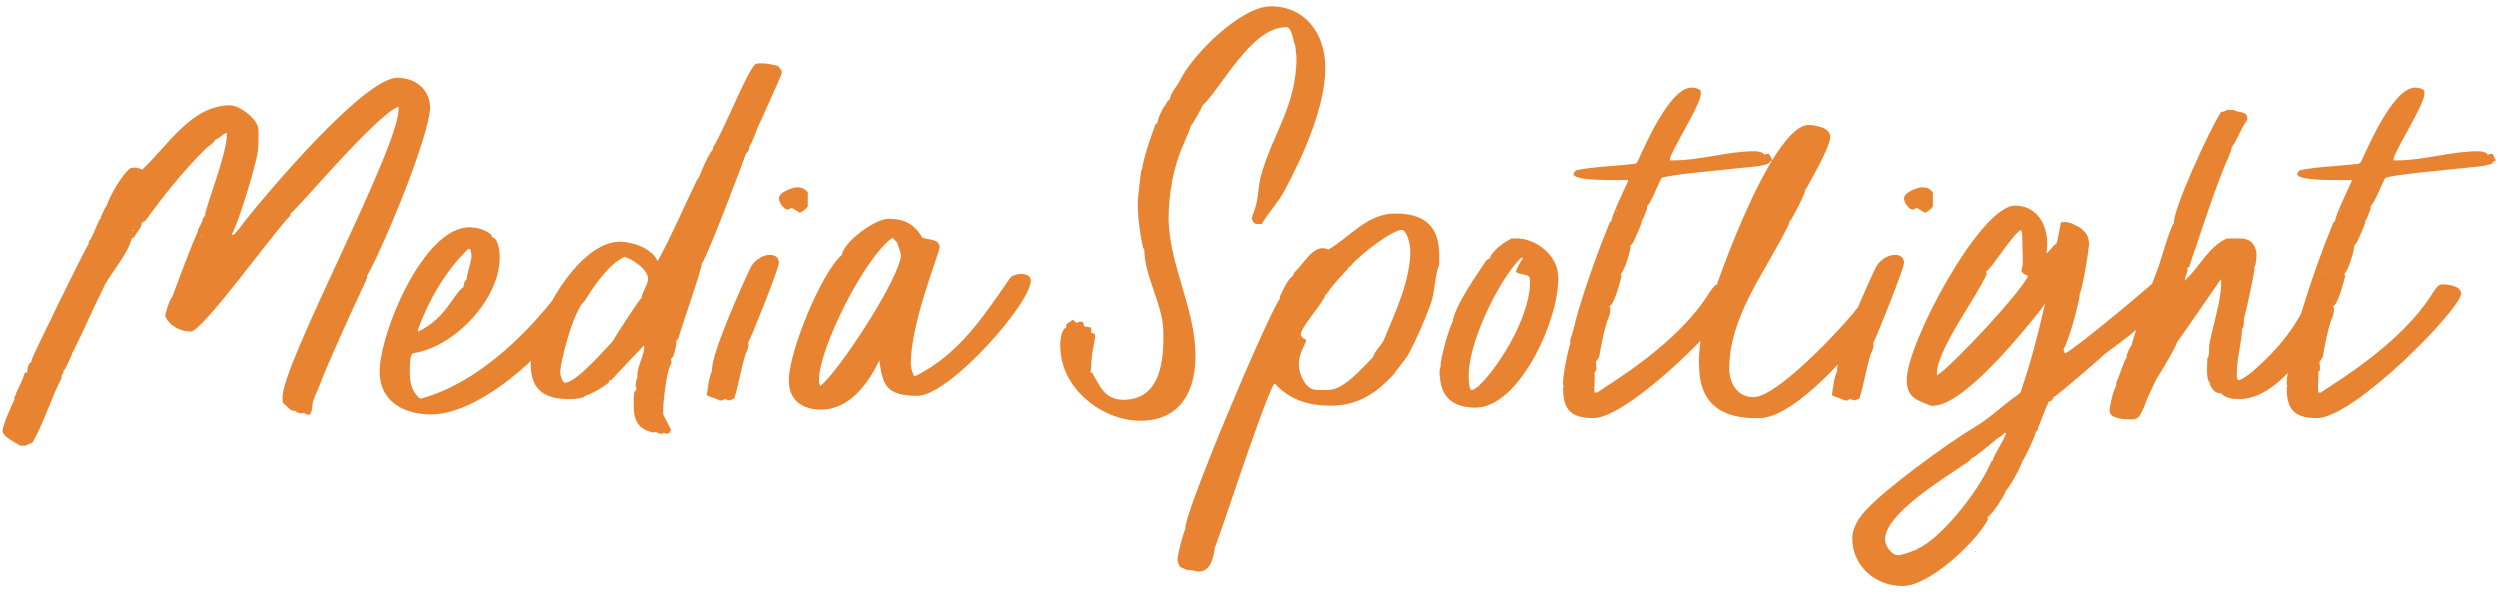 <svg width="244" height="58" viewBox="0 0 244 58" fill="none" xmlns="http://www.w3.org/2000/svg">
<path d="M0.247 42.088C0.247 41.512 1.143 39.528 1.399 39.016V38.824L1.591 38.376V38.312C1.911 37.672 2.231 37.032 2.423 36.392L2.679 36.328C2.615 36.072 2.807 35.304 3.127 35.304C3.063 35.24 3.063 35.24 3.063 35.176C3.063 34.984 8.439 23.976 8.631 23.848L8.695 23.528C9.015 23.272 9.463 21.8 9.783 21.352C9.847 21.288 9.911 21.288 9.847 21.16C9.911 21.032 10.295 20.136 10.423 20.072C10.679 19.176 11.959 16.936 12.727 16.424L13.047 16.36C13.367 16.36 13.623 16.424 13.879 16.552C16.375 14.248 18.679 10.28 22.455 10.28C23.351 10.28 25.143 11.56 25.207 12.584C25.271 13.16 25.207 13.736 25.207 14.312C25.271 15.336 23.223 21.928 22.647 22.824L22.711 22.952C22.903 22.952 23.799 21.736 23.927 21.544C26.167 18.728 35.575 7.592 38.775 7.592C40.503 7.592 41.911 8.68 41.975 10.408C41.975 13.224 37.367 24.232 35.831 26.92C35.895 27.24 35.191 28.392 35.063 28.84C34.999 28.84 31.543 36.52 31.351 37.224C31.095 37.864 30.839 38.44 30.583 39.08C30.455 39.336 30.519 40.488 30.135 40.488C29.815 40.488 29.751 40.168 29.367 40.36L28.791 40.168L28.983 40.104C28.791 40.104 28.471 40.104 28.343 39.976L27.639 39.336C27.575 39.208 27.575 39.016 27.575 38.824C27.511 35.496 38.967 14.44 38.903 10.6V10.408C36.727 11.176 28.791 20.712 28.407 20.776L28.343 21.032C26.487 22.952 19.767 32.36 18.615 32.36C17.591 32.36 16.503 31.784 16.119 30.824C16.183 30.44 16.567 29.16 16.823 28.968C17.079 28.264 18.999 23.08 19.319 22.632V22.44C19.447 22.184 19.767 21.608 19.831 21.288L20.023 21.032C19.959 20.456 22.199 14.952 22.135 13.096V12.968C21.751 13.032 21.431 13.544 21.047 13.608C20.855 13.992 20.343 14.248 20.023 14.568C17.847 16.744 16.055 18.984 14.199 21.544L13.815 21.736C13.943 22.12 13.239 22.76 13.111 23.144L12.855 23.272C12.471 24.808 10.999 26.408 10.231 27.816C9.143 29.992 8.183 32.232 7.095 34.408H7.031V34.536C7.031 34.664 6.391 35.944 6.327 36.072L6.199 36.136V36.392L6.071 36.52C6.007 36.648 6.007 36.776 6.007 36.904C4.983 38.888 4.279 41.256 3.191 43.176C2.935 43.304 2.679 43.368 2.487 43.496H1.975C1.591 43.24 0.311 42.664 0.247 42.088ZM13.047 22.44H12.919V22.568L13.047 22.44ZM19.639 23.016H19.703L19.639 22.888V23.016ZM18.999 12.264L18.935 12.2V12.264H18.999ZM37.053 36.392C36.989 32.68 41.278 22.184 45.822 22.184C46.59 22.184 47.422 22.44 47.998 22.952V23.144C48.638 23.208 48.766 24.552 48.766 25.064C48.83 29.16 44.349 33.896 40.318 34.472L40.126 34.664C39.998 35.24 39.998 35.816 39.998 36.392C39.998 37.352 40.19 38.184 40.958 38.888H41.15C48.958 36.712 54.846 28.072 54.846 28.072C55.294 28.072 55.422 28.136 55.806 28.2C55.87 28.264 55.998 28.328 56.126 28.392L56.51 28.904C55.678 32.168 47.23 41 41.469 40.424C39.038 40.232 37.117 38.952 37.053 36.392ZM45.694 24.296C43.453 26.472 41.853 29.288 40.766 32.232L40.83 32.36C43.581 31.016 44.221 28.712 45.245 28.008C45.245 27.816 45.309 27.56 45.373 27.432L45.566 27.24C45.502 26.856 46.014 25.576 46.014 25C46.014 24.744 45.95 24.488 45.886 24.296H45.694ZM41.597 25.64H41.533L41.597 25.704V25.64ZM51.797 35.688C51.733 32.104 56.214 23.592 60.502 23.592C61.718 23.592 63.638 24.232 64.15 25.448H64.213C65.621 22.888 66.773 20.136 68.053 17.512C68.246 17.32 68.309 17.128 68.374 16.936C68.694 16.168 69.078 15.208 69.59 14.568V14.376C70.549 12.968 72.981 6.76 73.749 6.248C73.942 6.184 74.133 6.184 74.389 6.184C74.901 6.184 75.413 6.312 75.925 6.44L76.246 6.824L76.309 7.144C76.309 7.208 74.005 12.392 73.942 12.456C73.686 13.096 73.493 13.736 73.109 14.376V14.504C73.109 14.696 72.918 14.888 72.79 15.016C72.79 15.144 68.95 25.32 68.501 25.704C68.501 26.28 66.517 31.912 66.198 33.064L66.005 33.256C66.07 33.64 65.814 34.472 65.686 34.856C65.43 34.92 65.493 35.24 65.558 35.432C65.046 36.008 64.662 39.656 64.725 40.424L65.493 41.96C65.365 42.28 65.237 42.408 64.853 42.28L64.79 42.216L64.662 42.344C64.469 42.344 64.213 42.28 64.022 42.152L63.766 42.216C62.23 41.896 61.846 40.936 61.846 39.592C61.846 39.08 61.846 38.696 61.91 38.248L62.102 38.056V37.8L62.038 37.736V37.672C62.038 37.416 62.102 37.16 62.166 36.904L62.23 36.84C62.038 36.072 62.934 34.6 62.87 33.832V33.704C62.614 33.96 60.117 36.584 59.669 37.096H59.541C59.477 37.096 59.413 37.288 59.413 37.352C58.901 37.736 58.325 38.12 57.749 38.376C57.557 38.504 57.109 38.568 56.981 38.76C56.533 38.888 56.086 38.952 55.574 38.952C53.27 38.952 51.861 38.184 51.797 35.688ZM57.045 29.416C56.086 30.056 54.678 35.176 54.678 36.392C54.678 36.52 54.87 37.352 55.126 37.352C56.278 37.352 59.029 34.088 59.861 33.256V33.192C60.117 32.744 62.422 29.16 62.614 29.096C62.678 28.456 63.254 27.816 63.254 27.176C63.254 26.344 61.718 25.256 60.95 25.064C59.349 25.832 57.941 27.944 57.045 29.416ZM54.614 34.6C54.614 34.664 54.614 34.664 54.678 34.664C54.678 34.664 54.678 34.664 54.614 34.6ZM53.142 32.36C53.142 32.424 53.142 32.424 53.206 32.424C53.206 32.424 53.206 32.424 53.142 32.36ZM70.197 39.08C69.812 38.824 69.428 38.824 68.981 38.568C69.109 37.736 69.172 36.904 69.493 36.2C69.365 34.6 72.501 27.688 73.269 26.088C73.588 25.448 74.421 24.872 75.124 24.872C75.636 24.872 76.02 25.128 76.02 25.64C76.085 26.024 73.204 33.256 73.013 33.448C73.141 33.832 72.885 34.28 72.757 34.6C72.308 36.008 72.117 37.48 71.668 38.888L71.221 39.08C71.093 39.08 70.837 38.952 70.709 38.952L70.516 39.08H70.197ZM76.02 19.368C76.02 18.728 77.428 18.28 77.812 18.28C78.197 18.28 78.581 18.408 78.837 18.792V20.136C78.709 20.392 78.325 20.648 78.069 20.776C77.812 20.584 77.493 20.456 77.237 20.264C77.109 20.392 76.981 20.456 76.853 20.456C76.532 20.456 76.02 19.816 76.02 19.368ZM86.718 21.352C88.126 21.352 89.213 21.8 89.981 23.144C90.365 23.464 91.645 23.208 91.71 24.104C91.71 24.68 88.829 31.592 88.894 35.624C88.894 35.88 89.085 36.456 89.213 36.712L89.469 36.648C93.629 34.472 95.805 31.144 98.558 27.176C98.942 26.6 100.606 26.536 100.606 27.368C100.67 29.544 92.669 38.632 89.534 38.632C86.462 38.632 86.141 37.544 85.822 35.176C84.797 37.288 83.005 39.976 80.126 39.976C78.334 39.976 76.99 39.08 76.99 37.16C76.925 34.536 80.126 26.6 82.174 24.872C82.302 23.656 85.374 21.352 86.718 21.352ZM79.933 37.16C79.933 37.352 79.998 37.544 80.061 37.672C81.981 36.136 87.933 26.92 87.933 24.872C87.933 24.68 87.614 23.912 87.549 23.656L87.102 23.208C84.478 25 79.87 34.024 79.933 37.16ZM103.492 33.96C103.428 33.448 103.556 32.104 104.069 31.976V31.656C104.261 31.528 104.517 31.336 104.709 31.208L105.093 31.528C105.221 31.4 105.413 31.4 105.605 31.4H105.669C105.733 31.528 105.797 31.656 105.797 31.848L106.501 31.976V32.488C106.629 32.488 106.885 32.552 106.885 32.68C106.885 33.384 106.501 34.408 106.501 35.752C106.501 35.944 106.437 36.136 106.437 36.392L106.565 36.328C107.333 37.608 107.781 39.016 109.637 39.016C113.349 39.016 113.605 35.048 113.541 32.296C113.477 29.672 111.685 26.92 111.685 24.36L111.557 24.168C111.237 22.696 111.045 21.224 111.045 19.752C111.045 19.304 111.365 16.808 111.365 16.744C111.429 16.616 111.493 16.424 111.493 16.296C111.812 14.76 112.26 13.544 112.773 12.136L112.965 12.008C113.029 11.432 113.349 10.92 113.605 10.408C113.861 10.216 113.797 9.896 114.181 9.704C114.245 9.064 114.821 8.488 115.141 7.912C116.293 5.416 121.093 0.616 124.037 0.616C127.365 0.616 129.285 3.24 129.349 6.44C129.413 10.28 127.237 15.08 125.445 18.472C124.805 19.688 123.845 20.712 123.141 21.864H122.565C122.373 21.736 122.181 21.544 122.181 21.288C122.181 21.16 122.565 20.2 122.628 19.88C122.821 19.048 122.821 18.216 123.013 17.384C124.101 13.16 126.597 10.344 126.533 5.48C126.469 5.096 126.469 4.712 126.405 4.392C126.213 4.136 126.213 3.112 125.701 2.664H125.445C122.117 2.664 119.045 8.808 117.381 10.28C117.317 10.472 116.421 12.136 116.229 12.264C116.101 12.84 115.717 13.48 115.525 14.056C114.501 16.296 114.053 18.984 114.053 21.48C114.181 25.96 116.613 30.056 116.677 34.536C116.741 38.056 115.269 41.064 111.301 41.064C107.525 41.064 103.556 37.864 103.492 33.96ZM122.757 1.192C122.757 1.192 122.693 1.192 122.693 1.256C122.693 1.256 122.757 1.256 122.757 1.192ZM112.837 14.632C112.773 14.632 112.773 14.632 112.773 14.696C112.773 14.696 112.773 14.696 112.837 14.632ZM115.269 13.096C115.269 13.096 115.269 13.16 115.333 13.16L115.269 13.096ZM114.181 9.96L114.245 9.896H114.181V9.96ZM114.928 54.632C114.928 54.12 115.44 52.136 115.696 51.624C115.376 50.536 123.633 30.952 124.913 29.16V28.968C125.169 28.392 125.681 27.24 126.193 26.92L126.321 26.6C127.217 25.832 128.241 23.656 129.649 24.36C131.76 23.144 133.425 20.84 136.177 20.84C138.929 20.84 140.465 21.992 140.465 24.872V25.832C140.017 26.856 140.081 28.456 139.633 29.672C138.993 31.4 138.289 33 137.457 34.6C137.201 35.048 136.113 36.328 136.049 36.52C134.321 38.376 132.529 39.592 129.905 39.592C127.793 39.592 125.937 39.08 124.465 37.48H124.337C123.184 39.528 118.768 53.224 118.576 53.416C118.448 54.376 118.192 55.784 116.976 55.784C116.72 55.784 116.08 55.528 115.888 55.656L115.184 55.336C115.056 55.144 114.928 54.888 114.928 54.632ZM127.473 33.256C127.473 33.448 126.705 34.6 126.769 35.624C126.769 36.456 127.409 38.056 128.497 38.056H129.649C131.185 38.056 133.041 35.816 134.001 34.856C134.193 34.216 134.833 33.704 135.089 33.128C136.177 30.44 137.649 27.432 137.649 24.424C137.649 23.976 137.329 22.44 136.817 22.44C135.921 22.44 133.297 24.488 132.657 25.128C132.337 25.384 132.017 25.704 131.76 26.024C131.697 26.024 131.505 26.088 131.633 26.152C130.929 26.92 130.033 27.816 129.521 28.648L129.393 28.712C129.137 29.608 126.961 31.912 126.961 32.616C126.961 32.808 127.025 32.872 127.153 32.936L127.217 33.064C127.409 33.064 127.473 33.128 127.473 33.256ZM126.769 33C126.705 33 126.705 33.064 126.705 33.064C126.705 33.064 126.705 33.128 126.769 33.128C126.769 33.128 126.769 33.064 126.769 33ZM140.61 35.816C140.482 35.304 141.442 31.912 141.762 31.464C141.954 29.864 144.194 26.728 145.09 25.384C145.218 25.32 145.538 25.192 145.474 25C146.114 24.104 146.626 23.784 147.522 23.272H148.034C149.89 23.272 151.938 24.872 152.066 26.792C152.386 30.696 148.418 39.784 144.002 39.784C142.018 39.784 140.738 38.952 140.546 36.904C140.482 36.52 140.482 36.2 140.546 35.88L140.61 35.816ZM148.418 25.192C146.242 27.368 143.042 33.896 143.362 37.16C143.362 37.352 143.426 38.056 143.618 38.056C143.874 38.056 144.258 37.736 144.386 37.608C146.562 35.496 149.57 30.376 149.314 27.176C149.25 26.664 148.034 26.856 147.97 26.472C147.97 26.28 148.546 25.32 148.674 25.128L148.418 25.192ZM152.556 37.544C152.492 36.904 153.005 34.216 153.261 33.576V33.128C153.581 32.296 153.773 31.272 154.029 30.376C154.924 27.432 155.949 24.552 157.101 21.736L157.293 21.544C157.293 21.032 158.573 18.408 158.893 17.704V17.576C158.893 17.512 158.829 17.576 158.829 17.576H158.061C157.293 17.576 153.581 17.64 153.581 17C153.581 16.872 153.709 16.744 153.837 16.616C155.757 16.232 157.613 16.232 159.597 15.976L159.789 15.848C160.621 14.056 162.989 8.552 165.101 8.552C165.421 8.552 165.741 8.616 165.997 8.872V9.192C165.997 10.216 162.925 15.016 162.989 15.528V15.656H163.309C165.933 15.656 168.621 14.76 171.245 14.76C171.501 14.76 171.821 14.824 172.077 14.952L172.205 15.144C172.269 15.016 172.461 15.016 172.589 15.016H172.653L172.973 15.656L172.717 15.784C172.781 16.232 170.029 16.36 169.581 16.424C168.621 16.552 162.605 17.064 162.157 17.384C161.837 17.96 161.197 19.688 160.749 20.136V20.392C160.557 20.776 160.493 21.224 160.237 21.544C160.301 21.8 159.533 23.336 159.405 23.656L159.149 23.976C159.149 24.488 158.573 26.408 158.189 26.728L158.253 26.984C158.125 27.496 157.549 29.8 157.036 29.928L157.165 29.992V30.312C157.165 30.568 157.036 30.952 156.909 31.208C156.525 32.36 156.269 33.704 156.077 34.856L155.757 35.304L155.821 36.072L155.629 36.328C155.693 37.032 155.565 37.672 155.629 38.312H155.885C157.036 37.48 163.821 33.576 166.893 28.456C167.149 28.136 167.341 27.752 167.725 27.752C168.237 27.752 169.581 27.88 169.581 28.648C169.581 30.12 159.149 40.808 155.501 40.808C153.261 40.808 152.556 39.912 152.556 37.864L152.62 37.672L152.556 37.544ZM156.077 26.536C156.077 26.6 156.077 26.6 156.141 26.6C156.141 26.6 156.141 26.6 156.077 26.536ZM157.741 20.584L157.805 20.648C157.805 20.648 157.805 20.584 157.805 20.52C157.741 20.52 157.741 20.584 157.741 20.584ZM165.832 35.816C165.768 34.728 165.896 33.576 166.088 32.552C166.728 29.416 172.808 12.2 176.52 12.2C177.16 12.2 178.632 12.456 178.632 13.352C178.632 14.312 176.84 17.384 176.328 18.344L176.2 18.472C176.264 18.792 174.92 21.352 174.728 21.544L174.6 21.672V21.864C172.424 26.408 168.712 30.824 168.776 36.136C168.84 37.416 169.544 38.76 171.144 38.76C173.704 38.76 181.256 30.44 181.832 29.288C182.216 29.032 182.664 28.904 182.984 28.904C183.688 28.904 184.072 29.352 183.752 30.056C182.408 32.424 175.688 40.616 171.848 40.808C168.008 40.936 165.896 39.4 165.832 35.816ZM180.009 39.08C179.625 38.824 179.241 38.824 178.793 38.568C178.921 37.736 178.985 36.904 179.305 36.2C179.177 34.6 182.313 27.688 183.081 26.088C183.401 25.448 184.233 24.872 184.937 24.872C185.449 24.872 185.833 25.128 185.833 25.64C185.897 26.024 183.017 33.256 182.825 33.448C182.953 33.832 182.697 34.28 182.569 34.6C182.121 36.008 181.929 37.48 181.481 38.888L181.033 39.08C180.905 39.08 180.649 38.952 180.521 38.952L180.329 39.08H180.009ZM185.833 19.368C185.833 18.728 187.241 18.28 187.625 18.28C188.009 18.28 188.393 18.408 188.649 18.792V20.136C188.521 20.392 188.137 20.648 187.881 20.776C187.625 20.584 187.305 20.456 187.049 20.264C186.921 20.392 186.793 20.456 186.665 20.456C186.345 20.456 185.833 19.816 185.833 19.368ZM180.786 52.712C180.722 51.56 181.426 50.472 182.258 49.64C184.178 47.592 189.938 43.368 192.69 41.704C194.034 40.936 195.314 39.72 196.53 38.824C197.17 38.376 197.234 38.376 197.298 37.992C198.258 35.24 198.962 32.424 199.602 29.608C199.474 29.8 199.346 29.992 199.218 30.184C197.362 32.488 191.41 39.912 188.466 39.592C187.058 39.08 186.098 38.76 186.098 37.096C186.034 33.64 193.266 20.072 196.658 20.072C199.154 20.072 200.114 22.568 199.73 24.68H199.794C200.114 24.424 200.37 23.976 200.754 23.72L201.138 21.736C201.266 21.672 201.394 21.672 201.522 21.672C202.034 21.672 202.61 21.992 203.058 22.248C203.634 22.76 203.826 22.952 203.89 23.784C203.89 24.36 203.25 28.2 202.994 28.648C202.93 29.672 201.842 33.448 201.394 34.088L201.522 34.472H201.586C202.738 33.896 209.522 28.2 210.482 27.304C210.674 27.112 211.122 27.432 211.442 27.56C211.506 27.688 211.634 27.816 211.762 27.944L211.826 27.88L212.21 28.84C208.434 32.232 209.01 31.912 205.362 34.6C205.298 34.728 200.69 38.696 200.434 38.76C200.37 38.952 200.242 39.08 200.114 39.208L199.986 39.144C199.73 39.656 199.09 41.32 198.962 41.64C198.898 41.832 198.898 42.024 198.706 42.152C198.706 42.408 197.554 44.904 197.362 45.032C197.362 45.352 196.082 47.656 195.762 47.912C195.698 48.296 194.354 50.344 193.97 50.472L194.034 50.664C193.01 52.776 188.338 57.192 185.714 57.192C182.834 57.192 180.85 55.08 180.786 52.712ZM183.986 52.584C183.922 53.16 184.562 54.184 185.266 54.184C185.714 54.184 186.802 53.736 187.122 53.608C187.25 53.48 187.442 53.416 187.57 53.352C190.002 51.944 193.394 47.464 194.354 45.032L194.482 44.968C194.61 44.328 195.762 42.728 195.762 42.28V42.216L195.57 42.28C195.634 42.408 194.994 42.728 194.866 42.856C194.482 43.176 192.754 44.648 192.434 44.712L192.37 44.84C192.306 44.84 192.242 44.904 192.242 44.968C190.13 46.44 184.05 50.024 183.986 52.584ZM193.906 26.728C193.01 28.904 189.042 34.088 189.042 36.456V36.648C190.578 35.688 197.362 28.392 197.938 26.92C196.914 26.536 197.426 26.28 197.426 25.704L197.362 22.76L197.234 22.44C196.338 22.952 194.226 26.472 193.842 26.472L193.906 26.728ZM201.01 38.888C201.01 38.888 201.01 38.888 201.074 38.952C201.01 38.952 201.01 38.952 201.01 38.888ZM192.754 53.928V53.8H192.818L192.754 53.928ZM188.21 49.96L188.274 49.896C188.274 49.896 188.274 49.96 188.21 49.96ZM197.298 49.384C197.298 49.384 197.298 49.32 197.362 49.32C197.362 49.32 197.362 49.384 197.298 49.384ZM205.898 40.104C205.834 39.848 206.282 37.992 206.538 37.672V37.352C206.794 36.904 207.37 34.984 207.562 34.92V34.664C207.691 34.344 207.819 33.96 208.075 33.64C208.011 33.448 210.059 27.56 210.315 26.984L210.699 25.96C210.955 25.192 211.851 22.056 212.171 21.8C212.043 20.52 215.627 12.712 216.779 10.92C216.97 10.92 217.163 10.856 217.355 10.728H217.995C218.443 11.048 219.339 10.792 219.339 11.56C219.339 11.752 219.147 11.944 219.083 12.072C218.635 12.776 218.315 13.736 217.803 14.376C217.867 14.632 217.291 15.784 217.163 16.104C215.819 19.432 214.795 22.76 213.643 26.088L213.451 26.152L213.515 26.28C213.515 26.6 213.259 26.92 213.259 27.24V27.368C214.667 26.088 215.562 24.04 217.355 23.272H218.699C219.659 23.272 220.235 23.976 220.235 24.872C220.235 25.256 220.171 25.576 220.107 25.96H220.043V26.216C220.043 26.6 219.147 30.696 219.019 31.08C218.955 31.4 219.083 31.848 218.827 32.104C218.763 33.576 218.315 34.92 218.315 36.392C218.315 36.584 218.251 37.096 218.507 37.096C218.827 37.096 219.659 36.392 219.915 36.2C222.283 34.152 224.523 31.528 225.611 28.264C225.675 28.008 225.931 27.944 226.251 27.944C226.763 27.944 227.467 28.328 227.467 28.904C227.467 29.352 225.227 34.088 224.779 34.6C223.435 36.456 221.131 38.952 218.571 38.952C217.995 38.952 217.163 38.888 216.779 38.376C216.267 38.44 215.883 37.992 215.691 37.544V37.352L215.562 37.224C215.307 36.648 215.435 35.624 215.435 34.984C215.691 34.664 215.562 34.024 215.627 33.64C215.947 31.784 216.843 29.288 216.779 27.432V27.304H216.715C216.331 27.88 212.619 33.256 212.491 33.384C212.299 33.896 212.043 34.344 211.786 34.792C210.187 37.608 210.891 36.008 209.547 38.952C209.355 39.464 209.163 40.04 208.843 40.552C208.651 40.872 208.331 40.936 207.947 40.936C207.434 40.936 205.898 40.872 205.898 40.104ZM216.843 27.176V27.24C216.843 27.24 216.843 27.24 216.843 27.176ZM217.547 14.184C217.547 14.184 217.547 14.12 217.483 14.12C217.483 14.184 217.483 14.184 217.547 14.184ZM216.075 32.616V32.552V32.616ZM223.181 37.544C223.117 36.904 223.63 34.216 223.886 33.576V33.128C224.206 32.296 224.398 31.272 224.654 30.376C225.549 27.432 226.574 24.552 227.726 21.736L227.918 21.544C227.918 21.032 229.198 18.408 229.518 17.704V17.576C229.518 17.512 229.454 17.576 229.454 17.576H228.686C227.918 17.576 224.206 17.64 224.206 17C224.206 16.872 224.334 16.744 224.462 16.616C226.382 16.232 228.238 16.232 230.222 15.976L230.414 15.848C231.246 14.056 233.614 8.552 235.726 8.552C236.046 8.552 236.366 8.616 236.622 8.872V9.192C236.622 10.216 233.55 15.016 233.614 15.528V15.656H233.934C236.558 15.656 239.246 14.76 241.87 14.76C242.126 14.76 242.446 14.824 242.702 14.952L242.83 15.144C242.894 15.016 243.086 15.016 243.214 15.016H243.278L243.598 15.656L243.342 15.784C243.406 16.232 240.654 16.36 240.206 16.424C239.246 16.552 233.23 17.064 232.782 17.384C232.462 17.96 231.822 19.688 231.374 20.136V20.392C231.182 20.776 231.118 21.224 230.862 21.544C230.926 21.8 230.158 23.336 230.03 23.656L229.774 23.976C229.774 24.488 229.198 26.408 228.814 26.728L228.878 26.984C228.75 27.496 228.174 29.8 227.661 29.928L227.79 29.992V30.312C227.79 30.568 227.661 30.952 227.534 31.208C227.15 32.36 226.894 33.704 226.702 34.856L226.382 35.304L226.446 36.072L226.254 36.328C226.318 37.032 226.19 37.672 226.254 38.312H226.51C227.661 37.48 234.446 33.576 237.518 28.456C237.774 28.136 237.966 27.752 238.35 27.752C238.862 27.752 240.206 27.88 240.206 28.648C240.206 30.12 229.774 40.808 226.126 40.808C223.886 40.808 223.181 39.912 223.181 37.864L223.245 37.672L223.181 37.544ZM226.702 26.536C226.702 26.6 226.702 26.6 226.766 26.6C226.766 26.6 226.766 26.6 226.702 26.536ZM228.366 20.584L228.43 20.648C228.43 20.648 228.43 20.584 228.43 20.52C228.366 20.52 228.366 20.584 228.366 20.584Z" fill="#E88431"/>
</svg>
